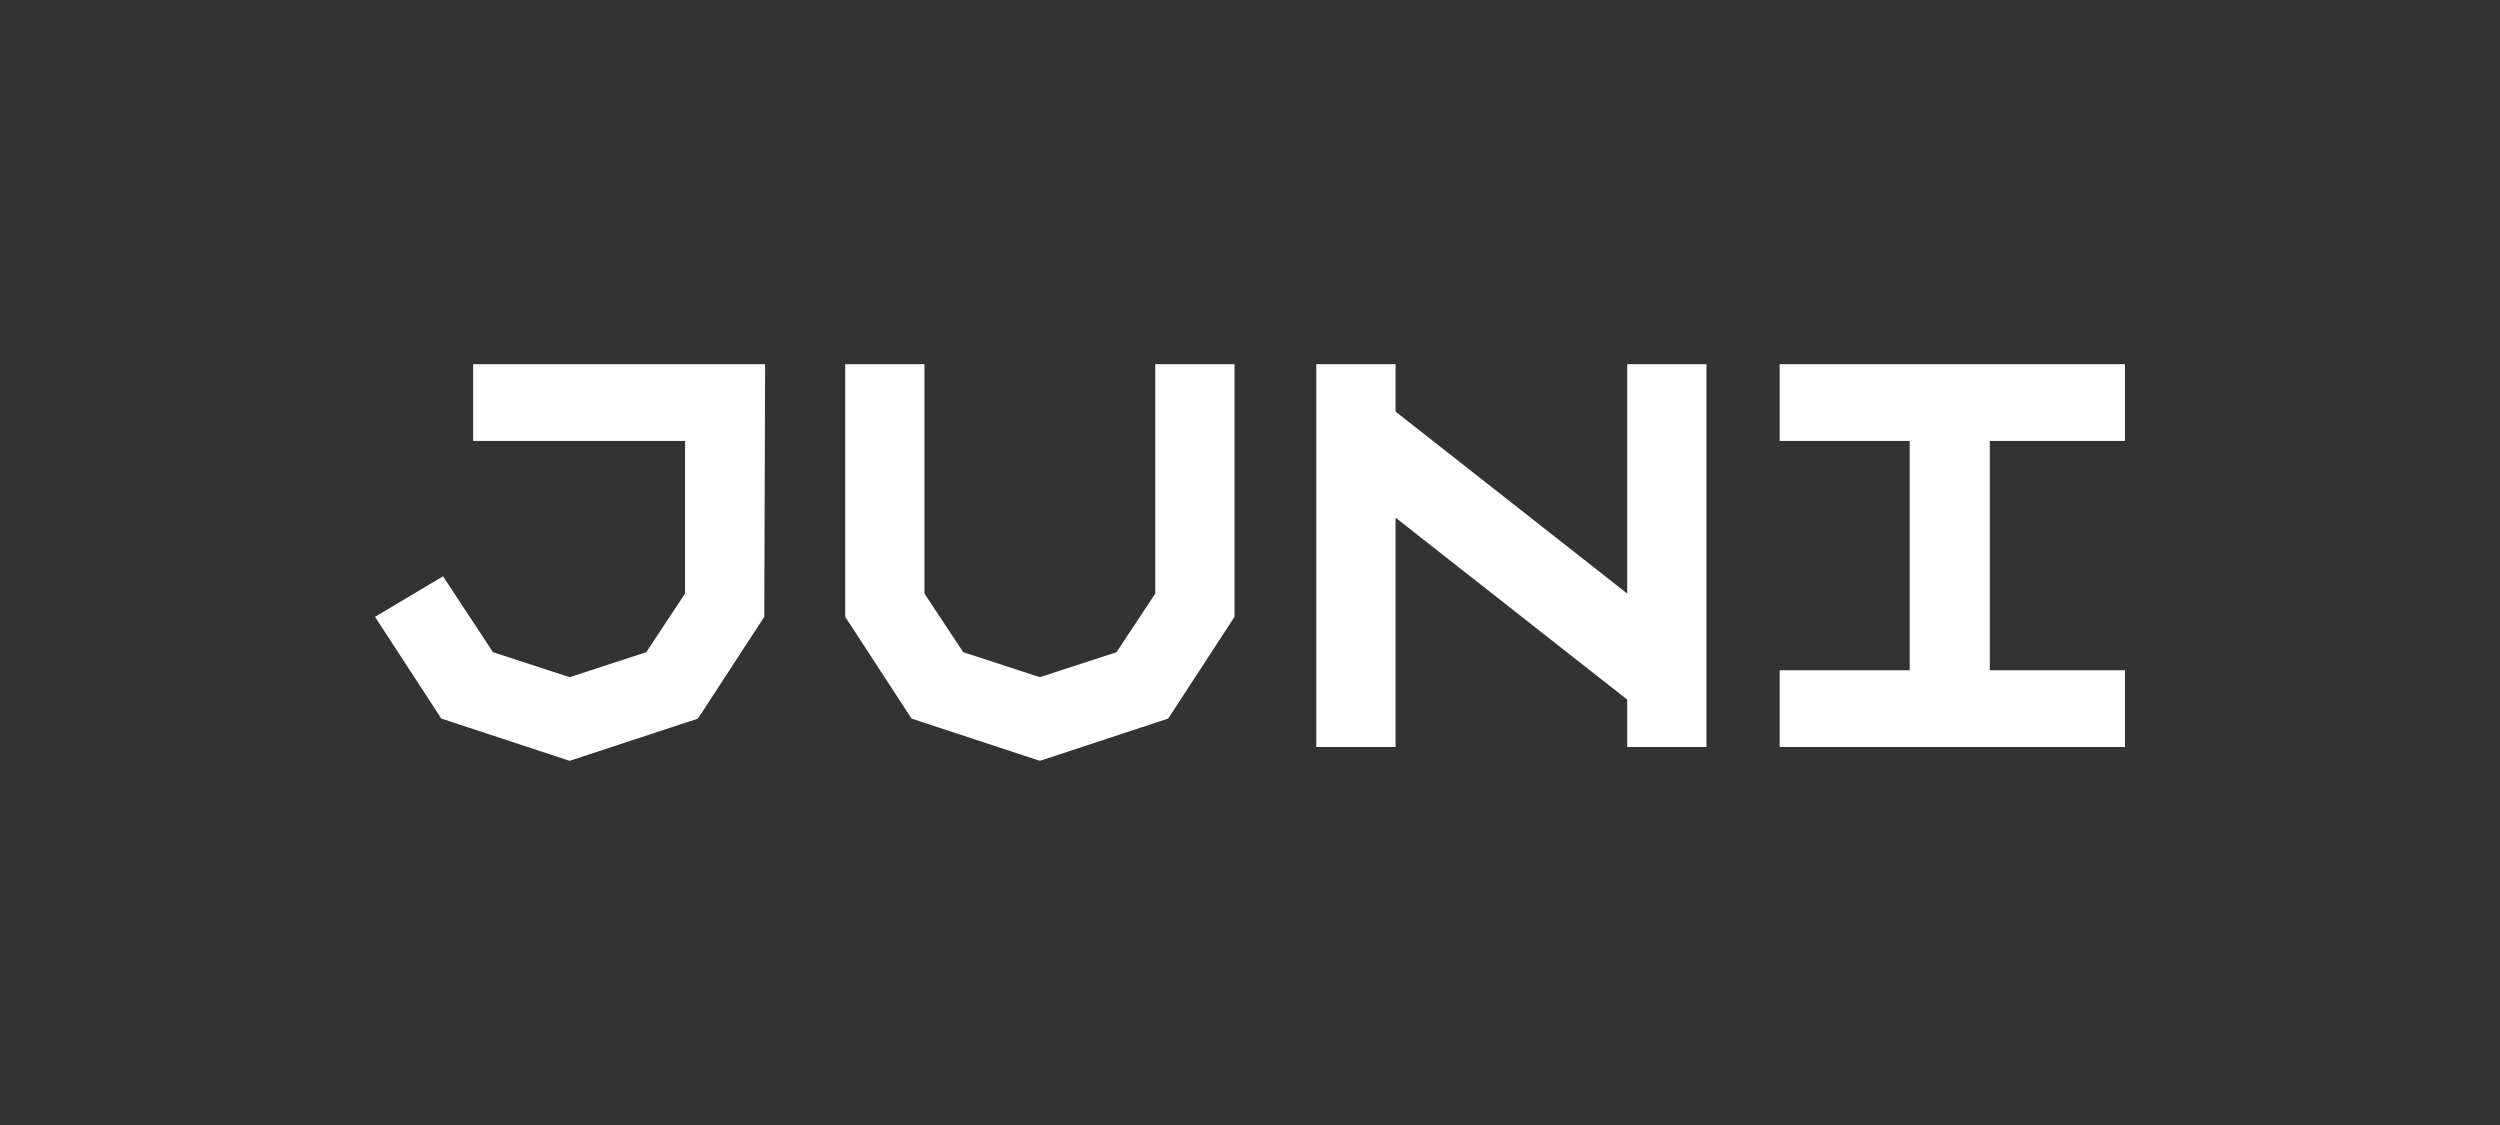 <svg width="160" height="72" viewBox="0 0 160 72" fill="none" xmlns="http://www.w3.org/2000/svg">
<rect x="0" y="0" width="160" height="72" fill="#333333" stroke="none"/>
<path d="M136 23.307H113.898V28.218H122.22V42.898H113.898V47.81H136V42.898H127.346V28.218H136V23.307ZM89.315 47.81V33.13L104.142 44.775V47.81H109.213V23.307H104.142V37.987L89.315 26.342V23.307H84.244V47.81H89.315ZM73.937 37.987L71.457 41.74L66.551 43.34L61.646 41.74L59.165 37.987V23.307H54.094V39.477L58.339 45.989L66.551 48.693L74.764 45.989L79.008 39.477V23.307H73.937V37.987ZM48.968 23.307H30.284V28.218H43.843V37.987L41.362 41.74L36.457 43.34L31.551 41.74L28.354 36.883L24 39.477L28.244 45.989L36.457 48.693L44.669 45.989L48.913 39.477L48.968 23.307Z" fill="white"/>
</svg>
